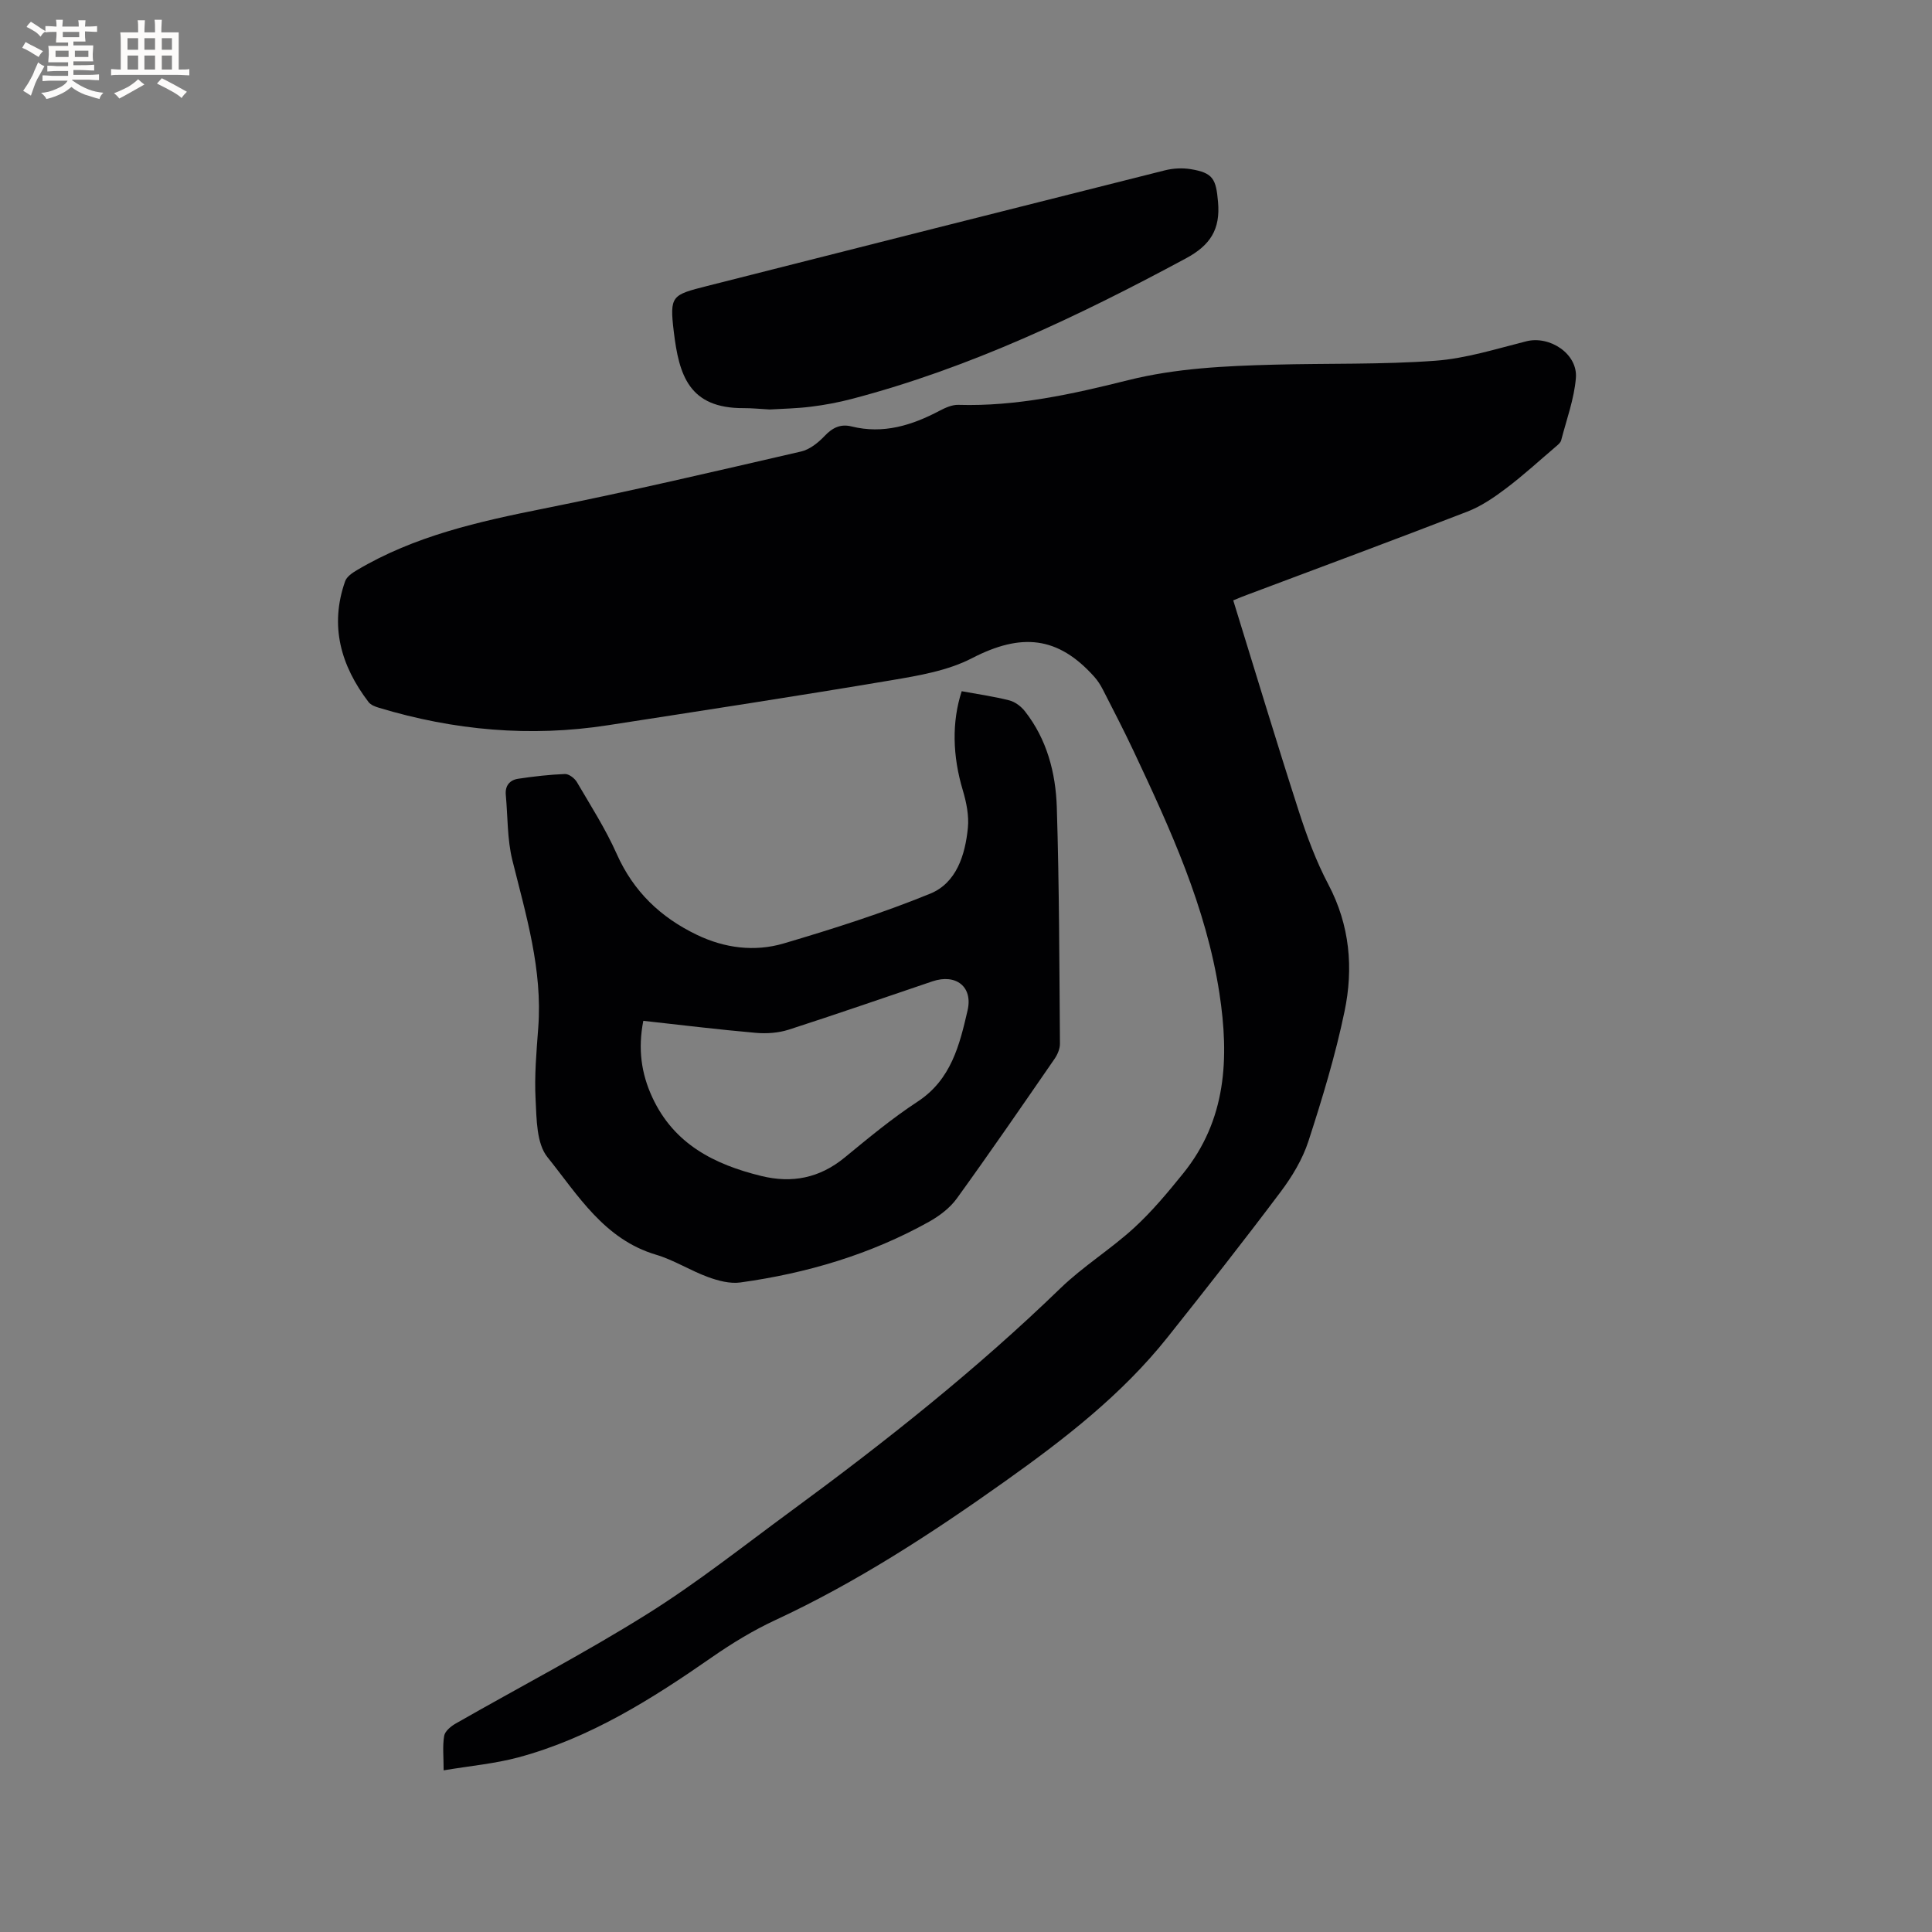 <svg enable-background="new 0 0 400 400" viewBox="0 0 400 400" xmlns="http://www.w3.org/2000/svg"><rect x="0" y="0" width="400" height="400" fill="#808080" stroke="none"/><g fill="#010103"><path d="m255.33 124.3c4.55 14.71 8.91 29.19 13.55 43.58 1.68 5.22 3.61 10.44 6.16 15.27 4.44 8.43 5.2 17.31 3.33 26.26-1.89 9.09-4.61 18.04-7.48 26.88-1.21 3.72-3.37 7.3-5.74 10.46-7.64 10.17-15.5 20.17-23.42 30.12-9.48 11.91-21.4 21.11-33.69 29.85-15.12 10.75-30.63 20.86-47.53 28.71-4.56 2.12-8.92 4.77-13.05 7.64-12.48 8.68-25.27 16.77-40.12 20.77-4.86 1.31-9.94 1.76-15.49 2.69 0-2.79-.25-5.01.11-7.13.16-.97 1.38-1.98 2.37-2.55 13.24-7.57 26.8-14.62 39.71-22.71 10.29-6.44 19.87-14.05 29.68-21.25 19.49-14.31 38.41-29.3 55.82-46.16 4.69-4.54 10.37-8.05 15.2-12.46 3.73-3.41 7.02-7.36 10.21-11.31 8.98-11.11 9.58-23.86 7.51-37.36-2.75-17.87-10.18-33.98-17.75-50.08-2.03-4.31-4.22-8.54-6.39-12.78-.48-.93-1.06-1.84-1.76-2.62-7.55-8.44-15.14-9.11-25.32-3.85-5.02 2.6-11.02 3.61-16.71 4.57-19.52 3.29-39.09 6.28-58.65 9.31-16.08 2.5-31.89 1.08-47.44-3.62-.77-.23-1.69-.58-2.14-1.18-5.74-7.53-8.1-15.78-4.84-25.02.33-.93 1.47-1.72 2.41-2.27 11.95-7.11 25.22-10.07 38.68-12.76 17.84-3.57 35.57-7.73 53.3-11.82 1.79-.41 3.55-1.82 4.86-3.2 1.63-1.73 3.32-2.56 5.59-1.99 6.58 1.63 12.5-.22 18.25-3.26 1.18-.62 2.59-1.25 3.87-1.21 12.01.36 23.6-2.22 35.11-5.1 9.96-2.49 20.09-2.95 30.26-3.22 11.12-.3 22.27 0 33.34-.81 6.36-.46 12.63-2.46 18.88-4.03 4.84-1.22 10.68 2.59 10.26 7.61-.36 4.35-1.94 8.61-3.05 12.9-.12.45-.59.86-.98 1.19-3.44 2.93-6.78 6-10.38 8.72-2.5 1.89-5.18 3.73-8.08 4.85-15.1 5.85-30.28 11.47-45.44 17.17-.78.27-1.55.6-3.01 1.2z"/><path d="m199.11 143.11c3.46.64 6.71 1.09 9.87 1.9 1.2.31 2.43 1.25 3.21 2.24 4.57 5.81 6.38 12.76 6.61 19.88.51 16.3.52 32.62.65 48.94.01 1.06-.5 2.26-1.12 3.16-6.68 9.68-13.34 19.37-20.23 28.9-1.43 1.98-3.61 3.62-5.77 4.83-12.16 6.78-25.32 10.66-39.04 12.56-2.15.3-4.59-.35-6.7-1.12-3.67-1.34-7.06-3.53-10.78-4.63-10.73-3.19-16.16-12.34-22.47-20.2-2.27-2.83-2.24-7.84-2.45-11.9-.27-4.95.18-9.95.55-14.91.9-11.99-2.52-23.25-5.36-34.66-1.08-4.35-.94-9-1.36-13.52-.18-1.93.83-3.09 2.58-3.35 3.2-.48 6.43-.85 9.66-.98.82-.03 2 .87 2.47 1.66 2.87 4.9 5.96 9.73 8.26 14.9 3.47 7.78 9.08 13.13 16.6 16.74 5.77 2.77 11.95 3.55 17.97 1.78 10.22-3.02 20.43-6.27 30.29-10.29 5.49-2.23 7.28-8.02 7.84-13.64.25-2.54-.31-5.29-1.05-7.78-2.14-7.13-2.3-14.15-.23-20.51zm-65.92 68.24c-1.13 5.8-.44 10.88 1.87 15.86 4.49 9.68 12.84 13.88 22.54 16.26 6.38 1.57 12.09.44 17.26-3.8 4.91-4.03 9.82-8.12 15.12-11.59 6.95-4.55 8.69-11.72 10.35-18.9 1.13-4.92-2.44-7.63-7.26-6.01-9.92 3.35-19.81 6.8-29.77 10.01-2.13.68-4.56.86-6.8.66-7.69-.67-15.35-1.61-23.31-2.49z"/><path d="m159.36 84.78c-2-.11-3.69-.29-5.38-.28-11.35.06-13.4-6.84-14.48-15.83-.9-7.5-.4-7.6 6.91-9.46 31.59-8.01 63.19-16.01 94.8-23.95 1.69-.42 3.59-.52 5.3-.24 4.68.76 5.25 2.05 5.67 6.78.51 5.68-1.58 8.97-6.68 11.71-22.14 11.91-44.73 22.68-69.17 29.09-2.76.72-5.58 1.25-8.41 1.6-2.92.37-5.89.42-8.56.58z"/></g><path d="m6.8 9.5c.6.3 1.3.7 2.1 1.1-.4.4-.7.8-.9 1.2-.7-.4-1.3-.8-1.8-1.1s-1.1-.6-1.6-.8c.2-.4.5-.8.7-1.2.4.2.8.5 1.5.8zm.9 6.9c-.3.6-.5 1.1-.7 1.7s-.4 1.1-.6 1.7c-.6-.4-1.1-.7-1.6-1 .7-1 1.2-1.8 1.5-2.4.3-.5.6-1.1.8-1.7.3-.6.5-1.2.8-1.8.3.3.8.6 1.3.8-.7 1.3-1.2 2.2-1.5 2.7zm.1-11c.4.3 1 .7 1.7 1.1-.5.2-.8.6-1.1 1.1-.5-.6-1-1-1.4-1.2s-.9-.6-1.5-.8c.2-.4.5-.7.9-1.1.5.3.9.6 1.4.9zm10.5 13.1c1 .4 2 .6 3.1.7-.4.4-.7.8-.8 1.3-.9-.2-1.9-.6-3-.9-1-.4-2-.9-2.8-1.6-.5.4-1.1.9-1.9 1.3s-1.9.9-3.3 1.2c-.1-.3-.5-.8-1.1-1.3 1 0 2.1-.3 3.2-.8 1.2-.5 1.9-1 2.3-1.7h-3.2c-.4 0-1 0-2 .1v-1.2c1 0 1.7.1 2 .1h3.3v-1h-2.3c-.2 0-.9 0-2 .1v-1.2c1.2 0 1.9.1 2 .1h2.3v-.8h-4.1c0-.7.1-1.2.1-1.6 0-.5 0-1.1-.1-1.8h4.1v-.7h-2.5c0-.6.1-1.1.1-1.6v-.6h-.5c-.4 0-1 0-1.8.1v-1.3c1.2 0 1.9.1 2.1.1h.2c0-.3 0-.8-.1-1.4h1.4c0 .6-.1 1-.1 1.4h3.4c0-.4 0-.8-.1-1.3h1.5c0 .4-.1.9-.1 1.3.7 0 1.5 0 2.5-.1v1.2c-1 0-1.8-.1-2.5-.1v.6c0 .3 0 .8.1 1.5h-2.5v.8h4.1c0 .7-.1 1.3-.1 1.8s0 1 .1 1.5h-4.1v.8h1.4c.8 0 1.8 0 2.9-.1v1.2c-1 0-1.9-.1-2.8-.1h-1.5v1h3.2c.3 0 1 0 2.1-.1v1.2c-1.1 0-1.8-.1-2.1-.1h-3.4l-.1.1c1.4 1 2.4 1.5 3.4 1.9zm-4.1-6.7v-1.3h-2.7v1.3zm2.2-4.1v-1.1h-3.4v1.1zm1.9 4.1v-1.3h-2.8v1.3z" fill="#fcfbfa"/><path d="m37 6.7v2.3 5.4c1 0 1.8 0 2.2-.1v1.3c-.6 0-1.5-.1-2.5-.1h-11.9c-.7 0-1.3 0-1.8.1v-1.3c.5 0 1.1.1 2 .1v-5.2c0-1 0-1.8-.1-2.5h3.7c0-1.3 0-2.1-.1-2.5h1.5c0 .4-.1 1.3-.1 2.5h2.2c0-1.2 0-2.1-.1-2.6h1.5c0 .4-.1 1.3-.1 2.6zm-12.3 13.7c-.3-.4-.7-.8-1.1-1.1 1.1-.4 2.1-.9 2.9-1.3.8-.5 1.5-1 2.1-1.6.4.4.9.8 1.3 1.1-2.5 1.4-4.2 2.4-5.2 2.9zm3.9-10.1v-2.4h-2.2v2.4zm0 4.1v-2.9h-2.2v2.9zm3.5-4.1v-2.4h-2.2v2.4zm0 4.1v-2.9h-2.2v2.9zm.4 2.9 1-1.1c.6.3 1.4.7 2.5 1.3s2 1.1 2.7 1.5c-.4.4-.8.8-1.1 1.3-.8-.8-2.5-1.7-5.1-3zm3.1-7v-2.4h-2.1v2.4zm0 4.1v-2.9h-2.1v2.9z" fill="#fcfbfa"/></svg>